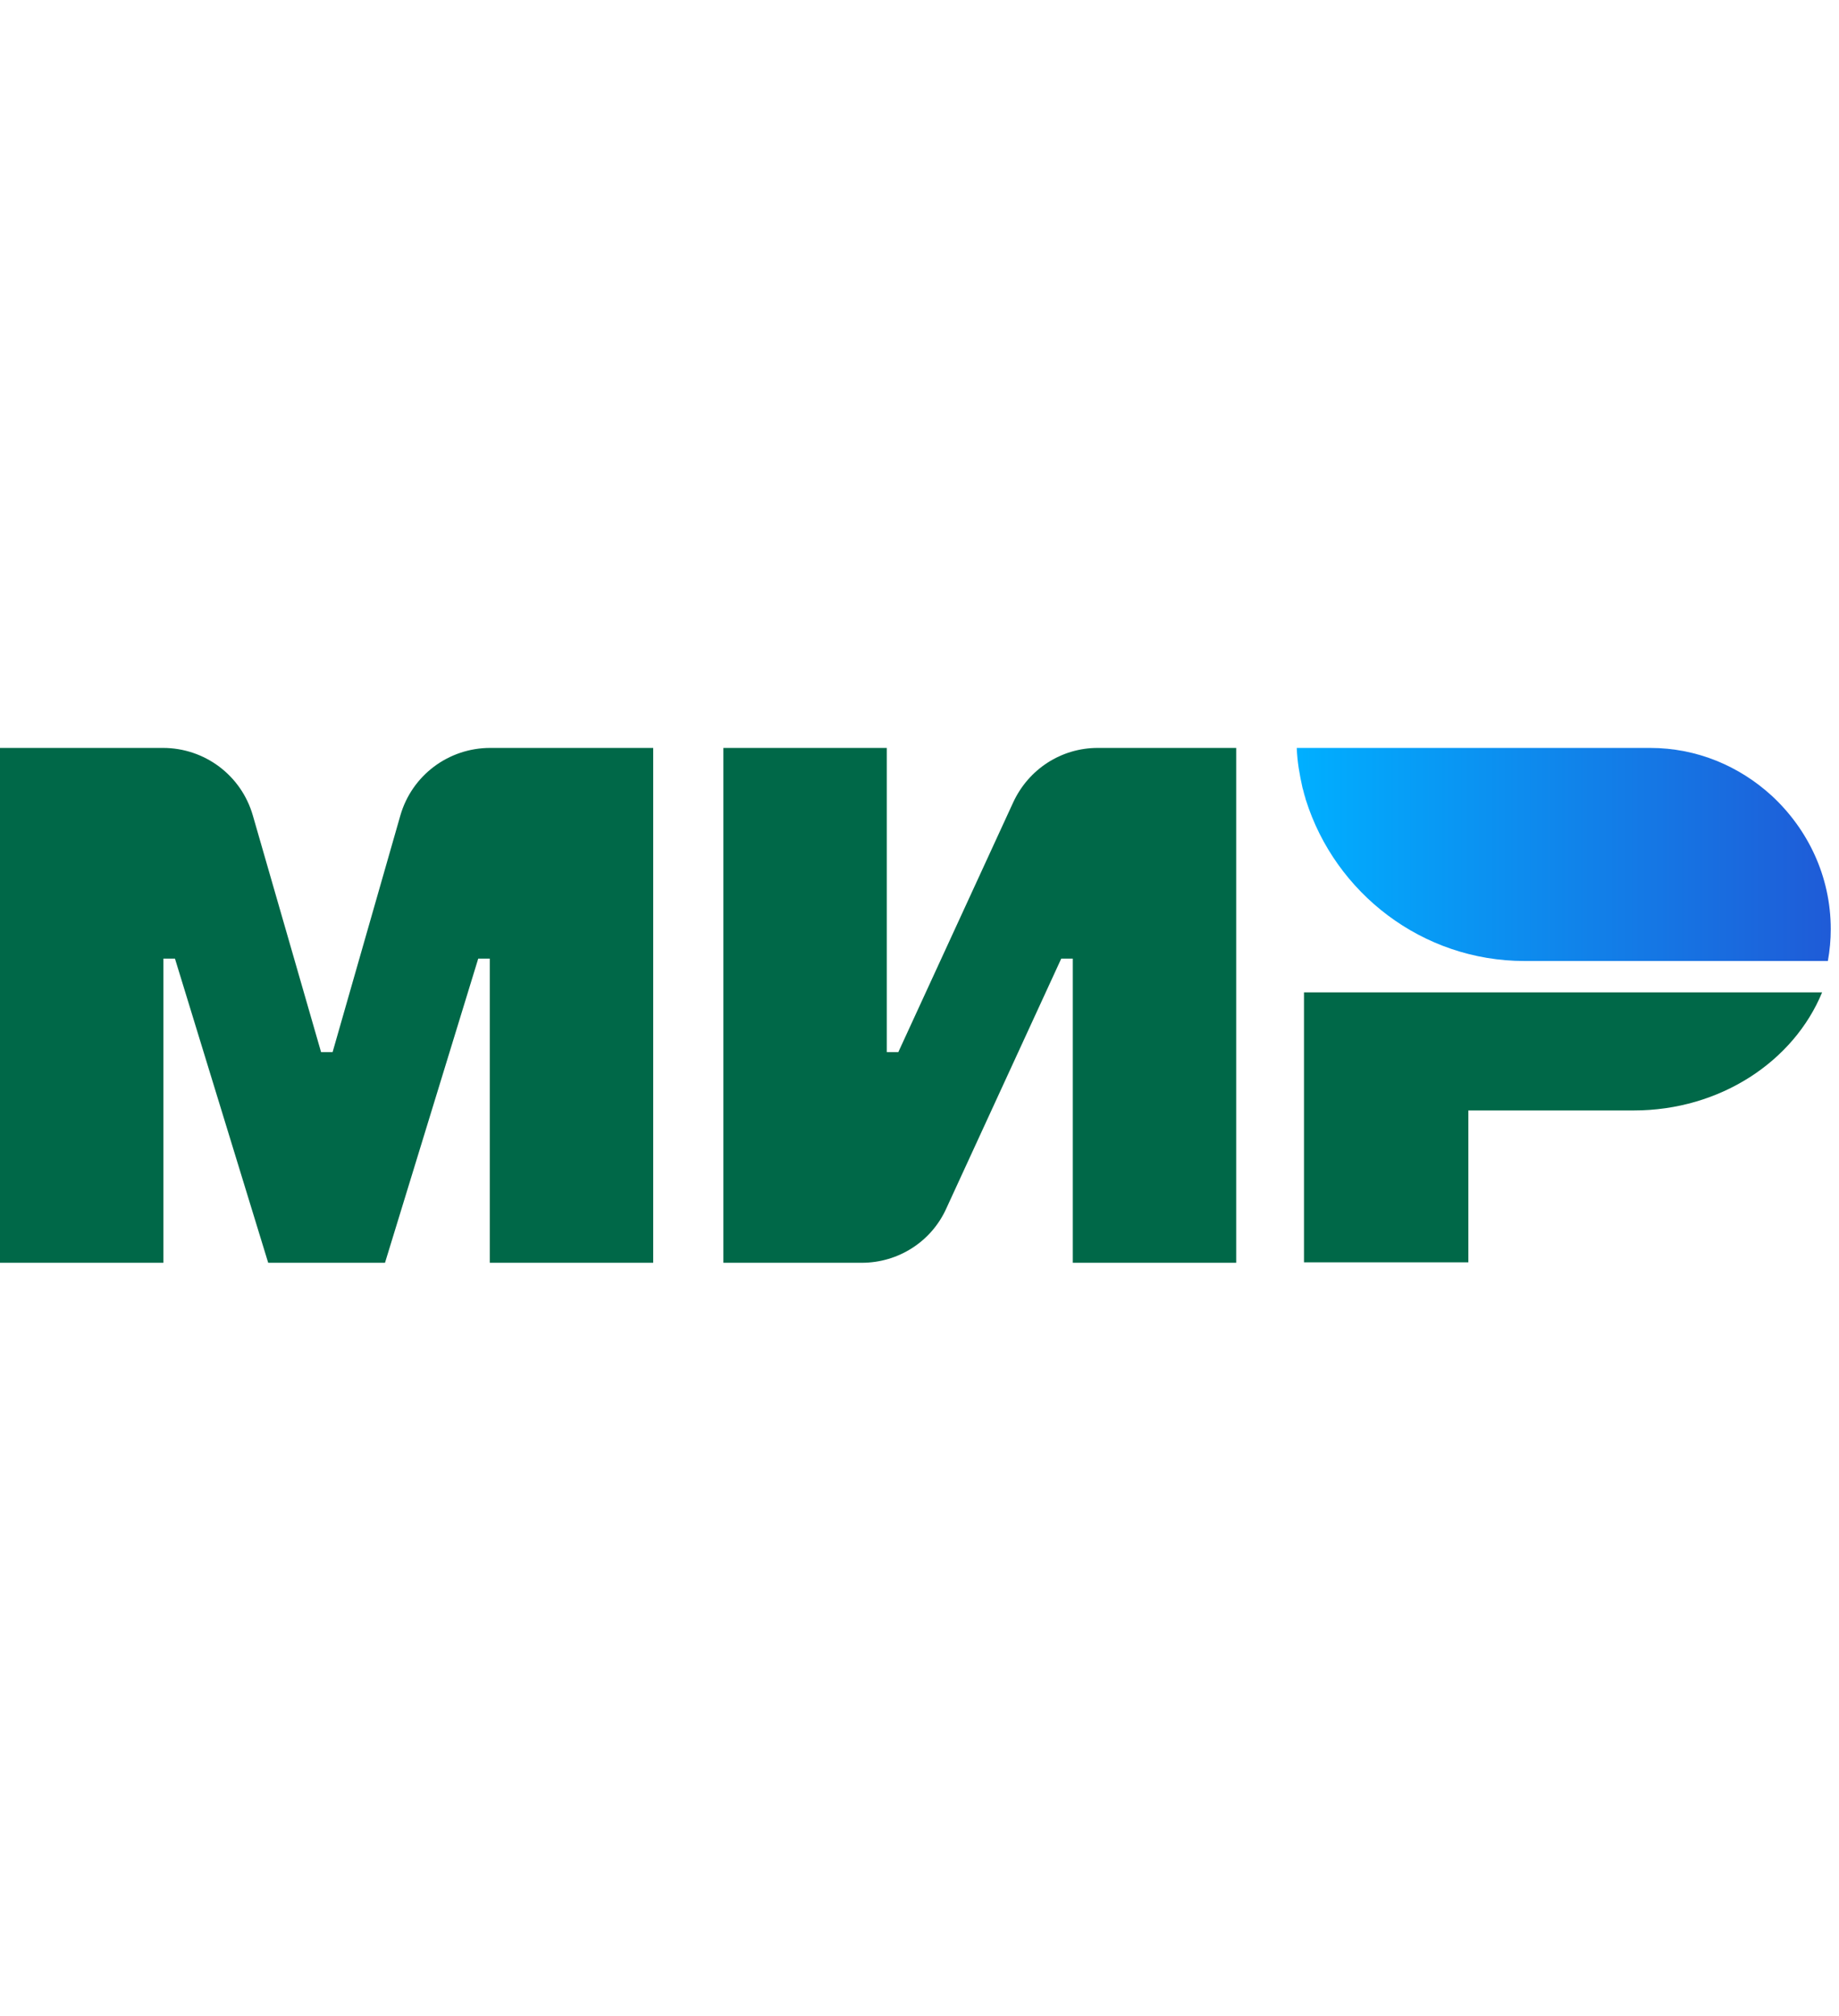 <svg width="73" height="80" viewBox="0 0 273 79" fill="none" xmlns="http://www.w3.org/2000/svg">
    <g clip-path="url(#clip0_1100_1411)">
        <path d="M263 7.998C258.219 3.634 251.94 0.915 244.948 0.915H192.505C192.576 2.99 192.933 4.922 193.361 6.854C193.504 7.283 193.575 7.712 193.718 8.142C193.789 8.285 193.789 8.5 193.861 8.643C198.213 22.451 211.128 32.54 226.325 32.54H271.348C271.633 30.966 271.776 29.392 271.776 27.817C271.776 19.947 268.351 12.935 263 7.998Z" fill="url(#paint0_linear_1100_1411)"></path>
        <path d="M193.577 37.191V77.259H217.979V54.721H242.525C255.368 54.721 266.284 47.423 270.494 37.191H193.577Z" fill="#006848"></path>
        <path d="M150.408 9L133.356 46.062H131.643V0.915H107.384V77.329H127.933C133.356 77.329 138.279 74.181 140.491 69.244L157.544 32.182H159.256V77.329H183.515V0.915H162.966C157.544 0.915 152.692 4.064 150.408 9Z" fill="#006848"></path>
        <path d="M37.531 10.932L47.663 46.062H49.375L59.435 10.932C61.148 4.994 66.571 0.915 72.778 0.915H96.966V77.329H72.707V32.182H70.995L57.153 77.329H39.814L25.972 32.182H24.259V77.329H0V0.915H24.188C30.396 0.915 35.818 4.994 37.531 10.932Z" fill="#006848"></path>
    </g>
    <defs>
        <linearGradient id="paint0_linear_1100_1411" x1="192.472" y1="16.748" x2="271.751" y2="16.748" gradientUnits="userSpaceOnUse">
            <stop offset="0.005" stop-color="#00AFFF"></stop>
            <stop offset="1" stop-color="#1F5BD7"></stop>
        </linearGradient>
        <clipPath id="clip0_1100_1411">
            <rect width="272.049" height="78" fill="white" transform="translate(0 0.1)"></rect>
        </clipPath>
    </defs>
</svg>